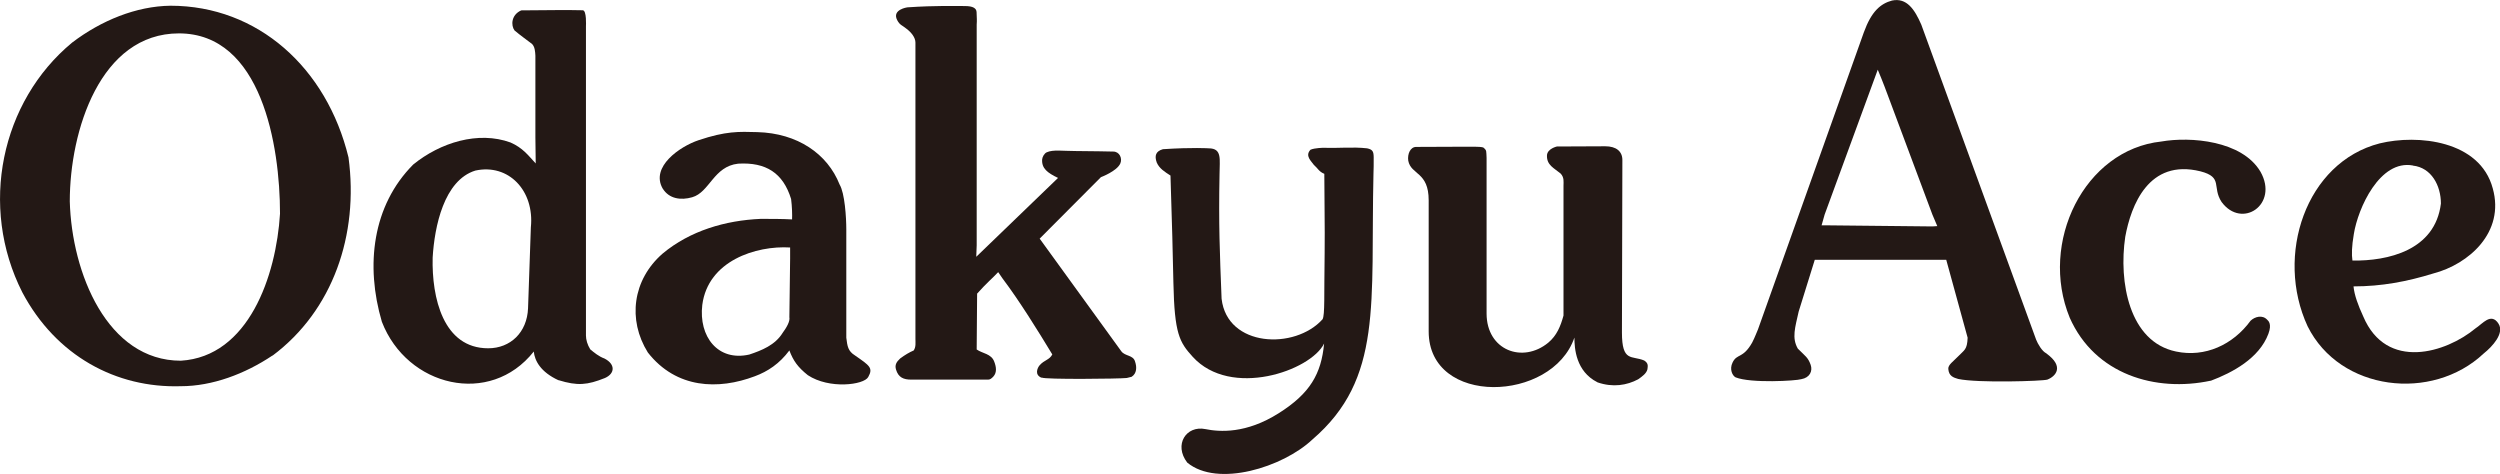 <?xml version="1.0" encoding="UTF-8"?>
<svg id="_店舗ロゴ" data-name="店舗ロゴ" xmlns="http://www.w3.org/2000/svg" viewBox="0 0 231.42 43.87">
  <defs>
    <style>
      .cls-1 {
        fill: #231815;
        stroke-width: 0px;
      }
    </style>
  </defs>
  <path class="cls-1" d="M25.22,32.91c-2.55,1.71-5.58,2.84-8.48,2.84-5.98.19-11.55-2.8-14.67-8.68C-1.97,19.11.09,9.39,6.68,3.94,9.36,1.9,12.61.57,15.78.53c8.08,0,14.46,5.74,16.48,14.04.97,7.16-1.45,14.18-7.03,18.35M16.57,3.09c-7.29,0-10.11,9.01-10.11,15.55.18,6.64,3.47,14.75,10.28,14.75,6.28-.38,8.83-7.87,9.18-13.61,0-6.31-1.71-16.69-9.36-16.69"/>
  <path class="cls-1" d="M51.7,35.2c-1.67-.77-2.2-1.81-2.29-2.66-4.04,5.12-11.73,3.27-14.06-2.75-1.54-5.22-.88-10.76,2.9-14.56,2.51-2.04,6.02-3.13,9.01-2.04,1.15.51,1.63,1.19,2.33,1.94l-.03-2.42v-7.55c-.02-.35-.04-.82-.31-1.09-.61-.47-1.05-.77-1.62-1.25-.35-.47-.31-1.45.62-1.86,3.03-.03,4.34-.04,5.69-.01.38,0,.3,1.46.3,1.46v28.65c0,.38.13.85.4,1.28.35.29.79.66,1.32.85,1.02.53.97,1.39.04,1.8-1.64.66-2.55.74-4.3.2M44,15.79c-2.9.9-3.78,5.17-3.95,8.06-.09,3.7.97,8.39,5.14,8.39,2.06,0,3.6-1.47,3.69-3.7l.26-7.49c.35-3.41-2.07-5.93-5.14-5.26"/>
  <path class="cls-1" d="M61.34,17.45c-1.14-2.01,1.59-3.89,3.32-4.47,2.53-.85,3.73-.8,5.45-.75,3.71.1,6.49,2.01,7.61,4.85.48.79.62,3.06.62,4.15v10.03c.1.81.16,1.24.8,1.64,1.35.94,1.71,1.15,1.23,2-.4.74-3.61,1.14-5.59-.17-.94-.75-1.35-1.34-1.71-2.29-.92,1.23-1.99,1.94-3.2,2.39-3.36,1.27-7.26,1.17-9.9-2.2-1.89-3.03-1.41-6.73,1.36-9.15,2.55-2.13,5.84-3.08,9.09-3.22.92,0,1.98,0,2.9.05.02-.44,0-1.19-.09-1.89-.74-2.41-2.33-3.42-4.9-3.27-2.28.25-2.64,2.65-4.26,3.11-1.04.3-2.13.15-2.72-.8M65.01,28.22c-.35,2.94,1.45,5.26,4.35,4.6,1.14-.38,2.39-.87,3.09-2.01.36-.49.7-1.07.62-1.45l.07-5.42v-1.03c-3.16-.19-7.6,1.23-8.13,5.31"/>
  <path class="cls-1" d="M96.42,34.97c-.7-.28-.37-.94-.19-1.15.44-.51.91-.49,1.18-1.01-1.32-2.18-3.05-4.97-4.59-7.01l-.42-.61c-.53.57-1.04.97-1.95,1.99l-.04,5.17c.53.38,1.36.38,1.63,1.14.18.47.26.99-.09,1.37-.18.19-.31.28-.48.28h-7.12c-.7,0-1.19-.19-1.41-.94-.12-.41.03-.69.39-1.02.48-.35.82-.55,1.25-.74.22-.33.16-.71.16-1.08V3.94c0-.47-.39-.95-.83-1.28-.4-.33-.62-.33-.86-.8-.51-.98.94-1.18.94-1.18,2.66-.18,4.58-.12,5.33-.12.76,0,1.07.21,1.08.57.02.6.04.74.01,1.14v20.44l-.04,1.06,7.57-7.3c-.98-.47-1.53-.88-1.47-1.72.02-.23.2-.55.42-.65.59-.27,1.48-.12,2.63-.12s3.53.05,3.53.05c.57,0,.86.61.66,1.09-.3.72-1.8,1.28-1.8,1.28l-5.67,5.69,7.56,10.43c.35.47,1.1.33,1.27.95.18.52.16,1.11-.32,1.41l-.45.11c-.66.08-7.62.15-7.87-.04"/>
  <path class="cls-1" d="M111.88,13.73c1.28,0,1.01,1.03,1.01,2.41-.09,4.66.02,7.18.19,11.51.51,4.5,6.79,4.76,9.35,1.9.22-.43.13-2.15.19-6.14.03-2.49-.03-4.93-.03-7.32-.5-.2-.59-.5-.97-.83-.22-.33-.85-.83-.31-1.4.41-.18,1.24-.18,1.25-.18,1.41.05,2.66-.1,3.99.05.52.11.6.3.61.81.01.88-.01.9-.02,1.54-.28,11.99.91,18.97-5.66,24.61-2.72,2.56-8.77,4.46-11.58,2.13-1.27-1.66-.09-3.46,1.68-3.1,1.32.27,3.77.44,6.79-1.47,2.9-1.83,3.94-3.64,4.2-6.45-1.24,2.53-8.64,5.1-12.16,1.23-1.24-1.36-1.69-2.14-1.79-6.85-.07-3.11-.11-5.07-.27-9.93-.53-.34-1.03-.65-1.27-1.2-.23-.64-.09-1.05.57-1.24,2.77-.18,4.24-.08,4.24-.08"/>
  <path class="cls-1" d="M147.86,35.38c-1.98-1-2.12-3.13-2.12-4.13-2.06,6.02-13.49,6.39-13.49-.57v-12.14c0-2.66-1.63-2.33-1.89-3.66-.09-.62.19-1.28.73-1.28l4.76-.02c.41.02,1.1-.03,1.45.07.35.28.27.33.31.97v14.4c0,3.41,3.34,4.65,5.71,2.7.79-.66,1.14-1.52,1.41-2.51v-12c0-.38.08-.77-.26-1.14-.62-.52-1.3-.78-1.27-1.68.02-.63.92-.83.92-.83l4.48-.02c1.01,0,1.58.47,1.58,1.27l-.04,15.97c0,2.78.91,2.1,2.06,2.59.43.27.32.55.3.81-.09.38-.46.65-.86.93-1.03.55-2.33.78-3.77.28"/>
  <path class="cls-1" d="M189.43,32.72c1.69,1.22.86,2.12.09,2.42-.41.14-6.44.33-8.25-.06-.44-.13-.87-.26-.92-.93-.03-.38.46-.69.93-1.18.54-.57.82-.58.86-1.71l-1.98-7.21h-12.17l-1.49,4.79c-.33,1.49-.65,2.43-.08,3.43.7.71.94.8,1.19,1.5.2.57-.07,1.19-.87,1.33-.45.15-4.66.4-6.08-.17-.29-.15-.59-.74-.28-1.37.41-.86.95-.33,1.81-1.84.28-.54.41-.94.54-1.22l9.8-27.5c.71-1.96,1.55-2.66,2.61-2.95,1.36-.28,2.09.81,2.71,2.23l10.63,29.16c.15.38.55,1.1.97,1.28M178.88,19.87l-4.17-11.16s-.4-1.1-.89-2.26l-4.92,13.42-.28.99h.64s9.62.1,9.62.1l.45-.03-.45-1.06Z"/>
  <path class="cls-1" d="M204.64,35.24c-5.1,1.09-10.72-.57-13.05-5.83-2.86-6.97,1.36-15.55,8.48-16.31,2.68-.47,7.47-.1,9.18,2.8,1.71,3.03-1.72,5.34-3.6,2.8-.92-1.4.17-2.29-1.96-2.84-4.8-1.19-6.43,3.17-6.96,6.06-.62,4.17.35,9.72,4.7,10.62,2.68.57,5.27-.62,6.9-2.85.4-.38,1.1-.57,1.54-.09.09.09.46.37.11,1.3-.85,2.27-3.32,3.59-5.34,4.35"/>
  <path class="cls-1" d="M229.89,32.74c-4.75,4.46-13.29,3.49-16.28-2.54-3.03-6.54-.18-15.17,6.68-16.93,3.51-.85,9.27-.28,10.46,4.17,1.14,4.08-2.24,7.02-5.49,7.87-2.46.76-4.81,1.2-7.4,1.2.08.81.42,1.74.9,2.78,2.15,5.08,7.67,3.37,10.4,1.1.61-.38,1.43-1.51,2.12-.43.57.88-.55,2.11-1.38,2.77M223.36,15.32c-3.07-.57-5.09,3.96-5.47,6.34-.2,1.16-.21,1.91-.13,2.46,3.25.05,7.66-.92,8.19-5.28,0-1.66-.88-3.32-2.59-3.51"/>
</svg>
